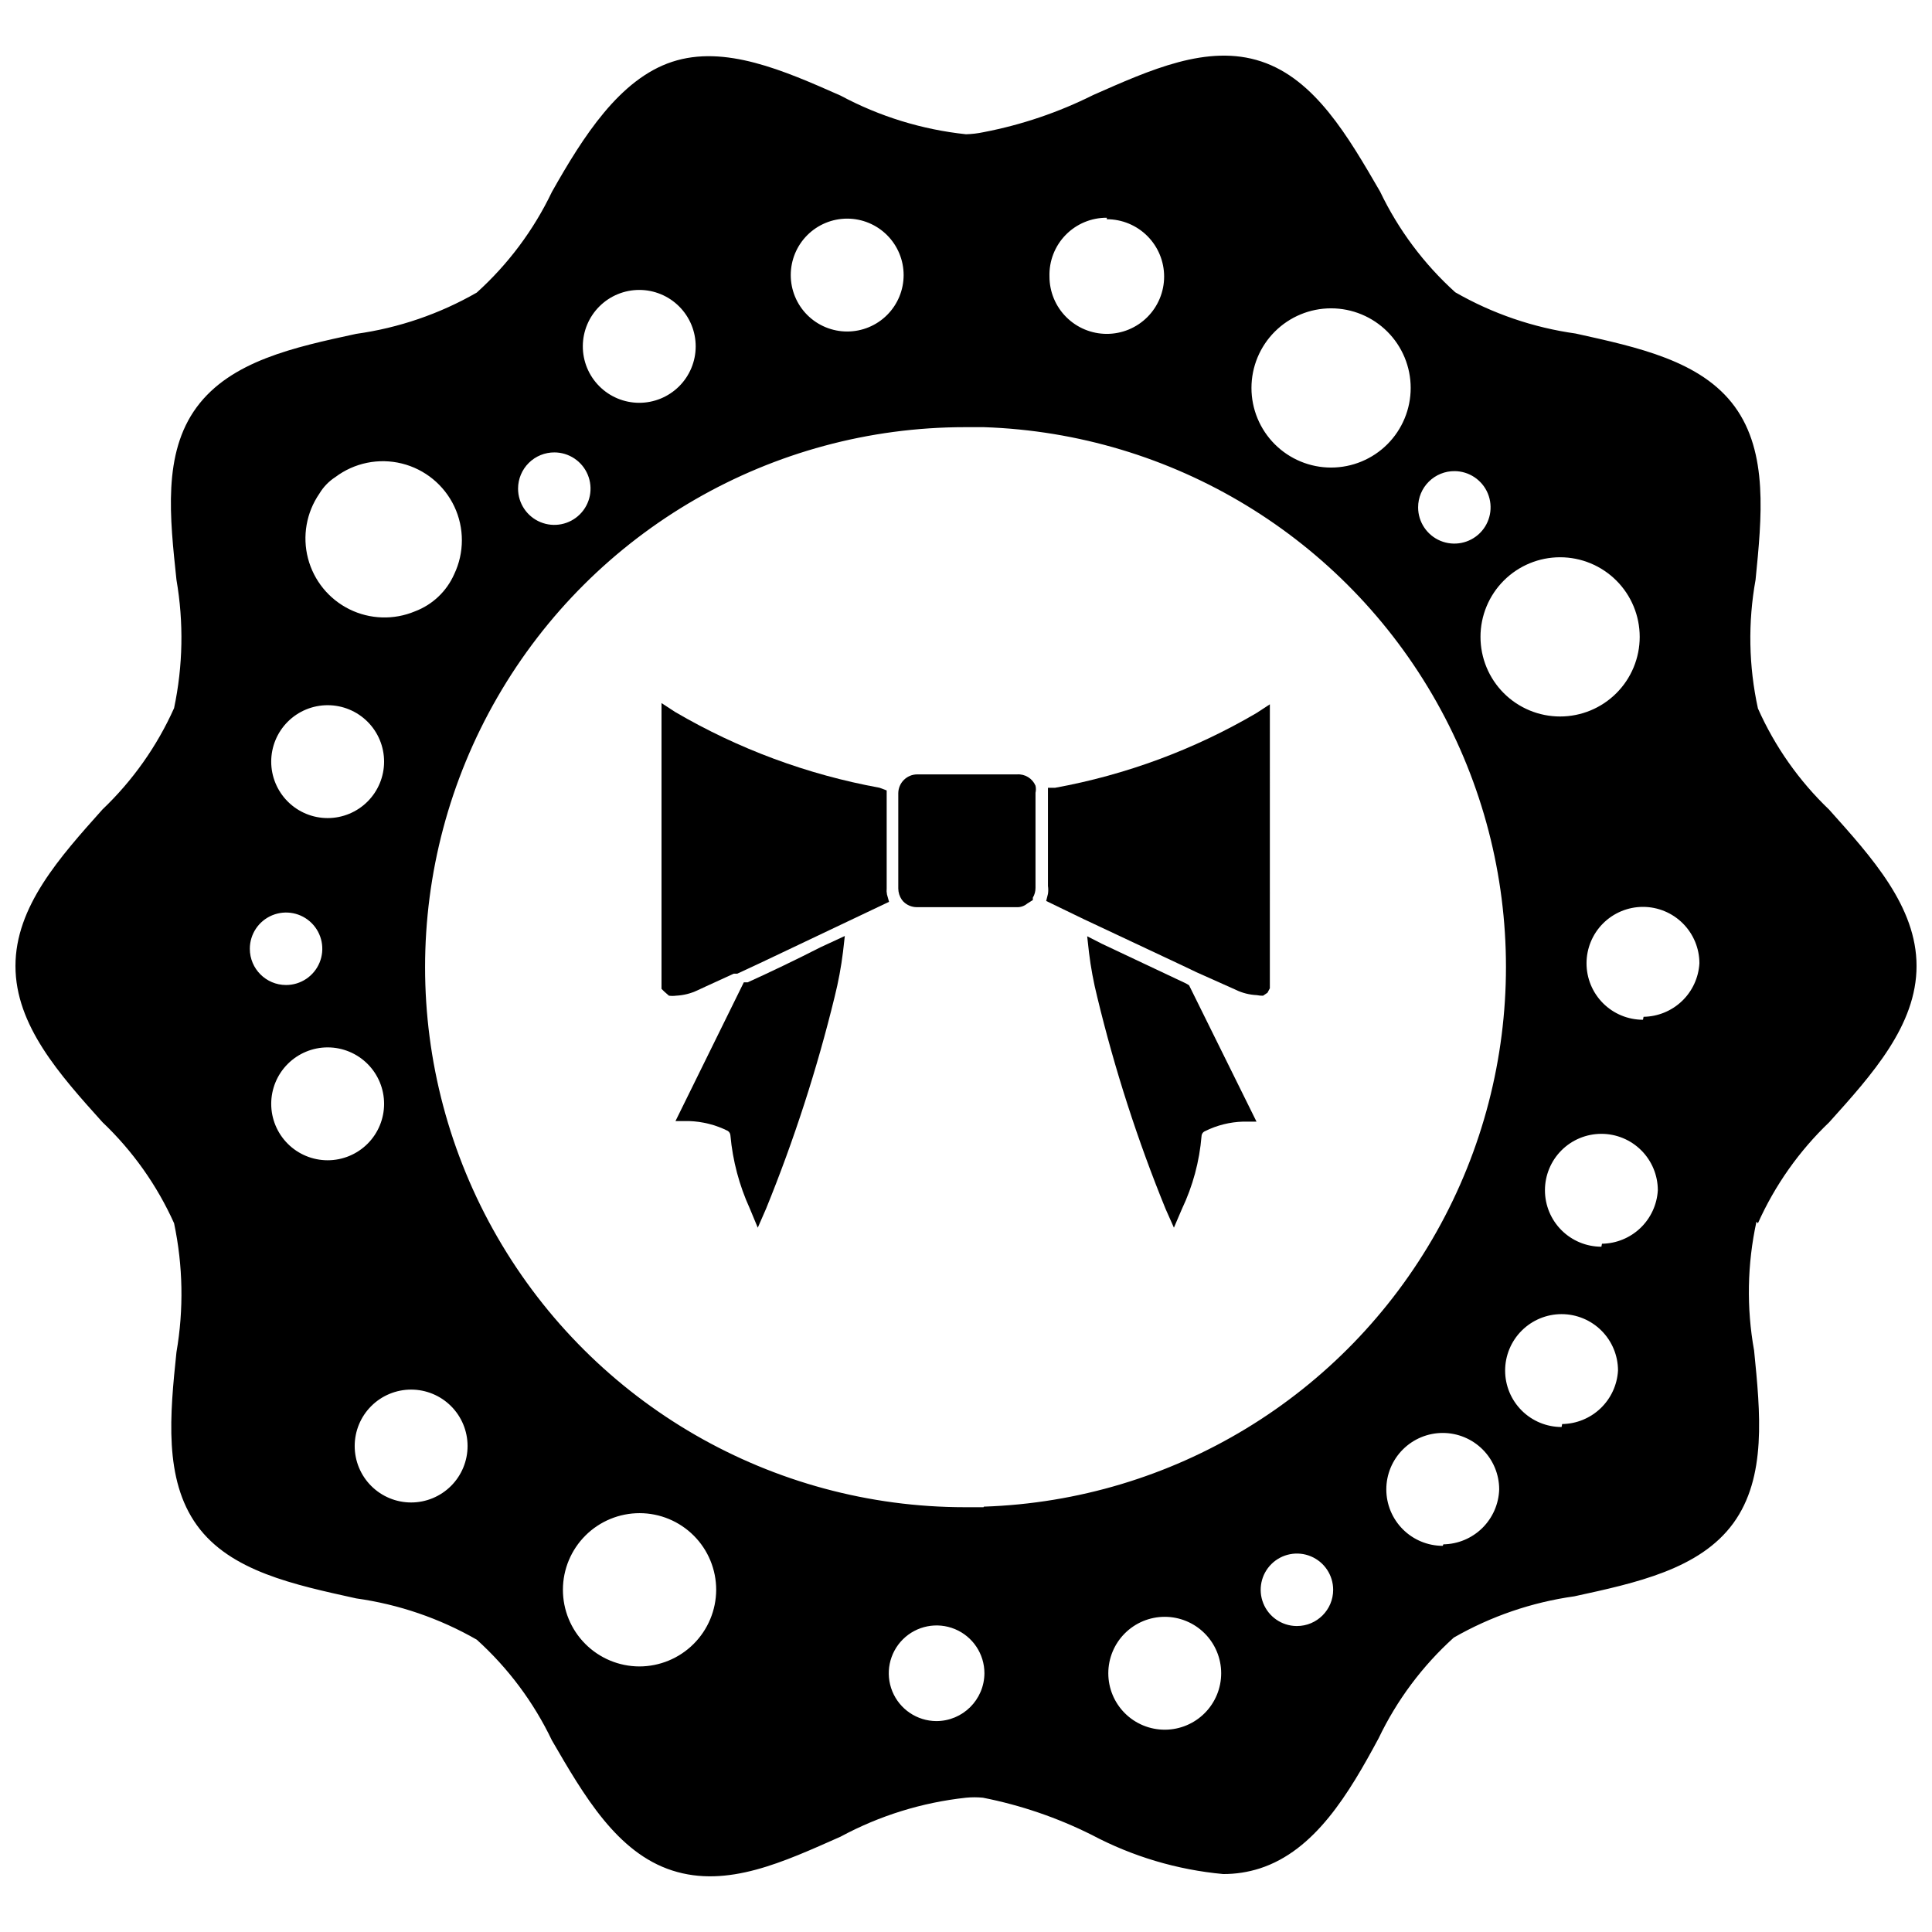 <?xml version="1.0" encoding="UTF-8"?>
<!-- Uploaded to: ICON Repo, www.svgrepo.com, Generator: ICON Repo Mixer Tools -->
<svg width="800px" height="800px" version="1.1" viewBox="144 144 512 512" xmlns="http://www.w3.org/2000/svg">
 <defs>
  <clipPath id="a">
   <path d="m148.09 158h503.81v484h-503.81z"/>
  </clipPath>
 </defs>
 <g clip-path="url(#a)">
  <path d="m609.87 468.17c4.504-10.062 10.922-19.152 18.891-26.766 11.336-12.598 23.145-25.664 23.145-41.406s-11.809-28.734-23.145-41.406v-0.004c-7.988-7.625-14.406-16.746-18.891-26.84-2.453-11.211-2.668-22.797-0.629-34.086 1.652-16.609 3.387-33.691-5.512-45.895-8.895-12.203-25.82-15.742-42.117-19.363v-0.004c-11.254-1.57-22.102-5.285-31.957-10.941-8.316-7.512-15.082-16.578-19.918-26.688-8.5-14.641-17.238-29.758-31.488-34.48-14.25-4.723-29.52 2.281-44.555 8.895v0.004c-9.188 4.594-18.961 7.906-29.047 9.84-1.531 0.324-3.086 0.508-4.644 0.551-11.633-1.23-22.914-4.707-33.223-10.234-15.113-6.691-30.699-13.539-44.633-8.973-13.934 4.566-23.617 19.836-31.883 34.48-4.832 10.109-11.598 19.172-19.914 26.684-9.859 5.656-20.707 9.371-31.961 10.941-16.375 3.543-33.219 7.164-42.273 19.445-9.055 12.281-7.086 29.285-5.352 45.738 1.945 11.27 1.734 22.812-0.633 34.004-4.523 10.094-10.965 19.211-18.969 26.844-11.336 12.676-23.066 25.742-23.066 41.488 0 15.742 11.73 28.812 23.066 41.406 8 7.606 14.441 16.695 18.969 26.766 2.375 11.242 2.59 22.836 0.633 34.164-1.73 16.531-3.387 33.691 5.434 45.895 8.816 12.203 25.82 15.742 42.195 19.363h-0.004c11.254 1.574 22.102 5.285 31.961 10.941 8.316 7.512 15.082 16.578 19.914 26.688 8.5 14.641 17.238 29.758 31.883 34.48 14.641 4.723 29.52-2.281 44.633-8.973v-0.004c10.305-5.555 21.586-9.055 33.223-10.312 1.492-0.148 2.992-0.148 4.484 0 10.004 1.973 19.695 5.285 28.812 9.84 10.82 5.738 22.676 9.273 34.875 10.391 3.285 0.012 6.551-0.492 9.68-1.492 14.641-4.723 23.617-19.836 31.488-34.48 4.836-10.109 11.602-19.176 19.918-26.688 9.855-5.656 20.707-9.367 31.961-10.941 16.297-3.543 33.219-7.164 42.117-19.363 8.895-12.203 7.164-29.285 5.512-45.816h-0.004c-2.027-11.293-1.816-22.875 0.629-34.086zm-52.43-176.49c5.598 0 10.961 2.223 14.918 6.18s6.18 9.32 6.18 14.918c0 5.594-2.223 10.961-6.18 14.918-3.957 3.957-9.32 6.18-14.918 6.18-5.594 0-10.961-2.223-14.918-6.18-3.953-3.957-6.176-9.324-6.176-14.918 0-5.598 2.223-10.961 6.176-14.918 3.957-3.957 9.324-6.18 14.918-6.18zm-28.023-22.828c3.887 0 7.387 2.34 8.875 5.926 1.484 3.59 0.664 7.723-2.082 10.469-2.75 2.746-6.879 3.566-10.469 2.082-3.586-1.488-5.926-4.988-5.926-8.875 0-2.559 1.02-5.016 2.84-6.816 1.816-1.805 4.281-2.809 6.84-2.785zm-32.668-43.141c5.594 0 10.961 2.223 14.918 6.18 3.957 3.957 6.18 9.324 6.18 14.918s-2.223 10.961-6.18 14.918c-3.957 3.957-9.324 6.18-14.918 6.18s-10.961-2.223-14.918-6.18c-3.957-3.957-6.18-9.324-6.18-14.918s2.223-10.961 6.18-14.918 9.324-6.18 14.918-6.18zm-59.434-23.617v0.004c4.027 0 7.894 1.598 10.742 4.449 2.848 2.848 4.449 6.711 4.449 10.742 0 4.027-1.602 7.894-4.449 10.742-2.848 2.852-6.715 4.449-10.742 4.449-4.031 0-7.894-1.598-10.742-4.449-2.852-2.848-4.453-6.715-4.453-10.742-0.125-4.106 1.418-8.082 4.285-11.023 2.867-2.938 6.805-4.586 10.91-4.562zm-68.801-0.156c3.965 0 7.769 1.578 10.574 4.383 2.805 2.805 4.383 6.609 4.383 10.574 0 3.969-1.578 7.773-4.383 10.578-2.805 2.805-6.609 4.379-10.574 4.379-3.969 0-7.773-1.574-10.578-4.379-2.805-2.805-4.379-6.609-4.379-10.578 0-3.965 1.574-7.769 4.379-10.574 2.805-2.805 6.609-4.383 10.578-4.383zm-55.105 18.895c3.973 0 7.781 1.578 10.586 4.391 2.805 2.809 4.379 6.621 4.371 10.594-0.008 3.969-1.594 7.773-4.41 10.574s-6.629 4.367-10.602 4.356c-3.969-0.016-7.773-1.609-10.566-4.43-2.797-2.82-4.356-6.637-4.336-10.605 0.02-3.953 1.605-7.738 4.41-10.527 2.801-2.789 6.594-4.352 10.547-4.352zm-22.516 43.059c3.887 0 7.387 2.34 8.875 5.93 1.484 3.59 0.664 7.719-2.082 10.465s-6.879 3.57-10.465 2.082c-3.59-1.484-5.93-4.988-5.93-8.871 0-2.562 1.023-5.016 2.84-6.82 1.816-1.805 4.281-2.805 6.844-2.785zm-62.266 10.941c1.059-1.777 2.512-3.285 4.25-4.406 5.031-3.781 11.492-5.102 17.602-3.594 6.109 1.508 11.215 5.684 13.91 11.371 2.691 5.688 2.684 12.281-0.023 17.965-2.004 4.539-5.746 8.086-10.391 9.84-5.602 2.344-11.941 2.144-17.383-0.551-5.441-2.695-9.445-7.617-10.973-13.492-1.527-5.879-0.43-12.129 3.008-17.133zm2.203 56.047v0.004c3.969 0 7.773 1.574 10.578 4.379 2.805 2.805 4.379 6.609 4.379 10.578 0 3.965-1.574 7.769-4.379 10.574-2.805 2.805-6.609 4.383-10.578 4.383-3.965 0-7.769-1.578-10.574-4.383-2.805-2.805-4.383-6.609-4.383-10.574 0-3.969 1.578-7.773 4.383-10.578 2.805-2.805 6.609-4.379 10.574-4.379zm-20.625 64.551v0.004c0-3.887 2.34-7.387 5.93-8.875 3.59-1.484 7.719-0.664 10.465 2.082s3.57 6.879 2.082 10.469c-1.484 3.586-4.988 5.926-8.871 5.926-5.305 0-9.605-4.297-9.605-9.602zm5.668 41.094c0-3.965 1.578-7.769 4.383-10.574 2.805-2.805 6.609-4.383 10.574-4.383 3.969 0 7.773 1.578 10.578 4.383 2.805 2.805 4.379 6.609 4.379 10.574 0 3.969-1.574 7.773-4.379 10.578-2.805 2.805-6.609 4.379-10.578 4.379-3.965 0-7.769-1.574-10.574-4.379-2.805-2.805-4.383-6.609-4.383-10.578zm37.078 105.64v0.004c-3.969 0-7.769-1.578-10.578-4.383-2.805-2.805-4.379-6.609-4.379-10.574 0-3.969 1.574-7.773 4.379-10.578 2.809-2.805 6.609-4.379 10.578-4.379 3.965 0 7.769 1.574 10.574 4.379 2.809 2.805 4.383 6.609 4.383 10.578 0 3.965-1.574 7.769-4.383 10.574-2.805 2.805-6.609 4.383-10.574 4.383zm60.457 43.457c-5.383-0.02-10.535-2.176-14.328-5.996-3.793-3.816-5.918-8.984-5.902-14.367 0.012-5.383 2.164-10.539 5.977-14.336s8.977-5.926 14.359-5.922c5.383 0.008 10.539 2.152 14.344 5.961 3.805 3.805 5.938 8.969 5.938 14.352-0.02 5.391-2.176 10.559-5.996 14.363-3.824 3.809-8.996 5.945-14.391 5.945zm78.719 14.484c-5.117-0.031-9.715-3.141-11.652-7.879-1.938-4.738-0.832-10.176 2.797-13.785 3.633-3.609 9.078-4.676 13.805-2.711 4.727 1.965 7.805 6.582 7.805 11.699-0.043 7.016-5.738 12.676-12.754 12.676zm60.535 2.281h0.004c-3.969 0-7.773-1.574-10.578-4.379-2.805-2.805-4.379-6.609-4.379-10.578 0-3.965 1.574-7.769 4.379-10.574 2.805-2.805 6.609-4.383 10.578-4.383 3.965 0 7.769 1.578 10.574 4.383 2.805 2.805 4.383 6.609 4.383 10.574 0 3.941-1.555 7.723-4.328 10.523-2.769 2.801-6.535 4.394-10.473 4.434zm34.875-27.473c-3.871-0.062-7.324-2.441-8.758-6.035-1.438-3.594-0.578-7.699 2.18-10.414 2.758-2.711 6.879-3.504 10.445-2.012 3.57 1.496 5.894 4.988 5.894 8.859 0 5.301-4.301 9.602-9.605 9.602zm-82.891-31.488h-4.879-0.004c-51.129 0-98.375-27.277-123.94-71.555-25.566-44.281-25.566-98.836 0-143.11 25.562-44.281 72.809-71.559 123.94-71.559h4.961c49.973 1.66 95.457 29.277 119.98 72.852 24.52 43.578 24.52 96.789 0 140.37-24.52 43.574-70.004 71.191-119.98 72.852zm121.7 10.234h-0.004c-3.965 0-7.769-1.574-10.574-4.379-2.805-2.805-4.383-6.609-4.383-10.578 0-3.965 1.578-7.769 4.383-10.574 2.805-2.805 6.609-4.383 10.574-4.383 3.969 0 7.773 1.578 10.578 4.383 2.805 2.805 4.379 6.609 4.379 10.574-0.121 3.863-1.727 7.535-4.481 10.246-2.758 2.711-6.453 4.258-10.32 4.316zm31.488-31.488h-0.004c-3.965 0-7.769-1.574-10.574-4.379-2.805-2.805-4.383-6.609-4.383-10.578 0-3.965 1.578-7.769 4.383-10.574 2.805-2.805 6.609-4.383 10.574-4.383 3.969 0 7.773 1.578 10.578 4.383 2.805 2.805 4.379 6.609 4.379 10.574-0.219 3.797-1.867 7.367-4.613 9.996-2.746 2.629-6.383 4.121-10.188 4.176zm10.547-47.781c-3.969 0-7.773-1.578-10.578-4.383-2.805-2.805-4.379-6.609-4.379-10.574 0-3.969 1.574-7.773 4.379-10.578 2.805-2.805 6.609-4.379 10.578-4.379 3.965 0 7.769 1.574 10.574 4.379 2.805 2.805 4.383 6.609 4.383 10.578-0.219 3.793-1.867 7.367-4.613 9.996-2.746 2.629-6.387 4.117-10.188 4.172zm11.02-60.141v-0.004c-3.969 0-7.773-1.574-10.578-4.379-2.805-2.805-4.379-6.609-4.379-10.578 0-3.965 1.574-7.769 4.379-10.574 2.805-2.805 6.609-4.383 10.578-4.383 3.965 0 7.769 1.578 10.574 4.383 2.805 2.805 4.383 6.609 4.383 10.574-0.219 3.797-1.867 7.367-4.613 9.996s-6.387 4.121-10.188 4.176z"/>
 </g>
 <path d="m342.14 404.33h-1.023l-18.105 36.762h3.543-0.004c3.586 0.109 7.106 0.996 10.312 2.598 0.43 0.281 0.691 0.75 0.711 1.262 0.605 6.672 2.336 13.191 5.117 19.285l2.125 5.117 2.203-5.039c7.434-18.262 13.512-37.051 18.184-56.207 0.977-3.914 1.715-7.883 2.207-11.887l0.473-4.172-6.453 2.992c-6.461 3.305-13.387 6.613-19.289 9.289z"/>
 <path d="m378.98 379.45v-25.977l-1.891-0.711c-19.086-3.481-37.414-10.277-54.16-20.074l-3.621-2.363v75.73l0.707 0.707 1.262 1.105c0.629 0.086 1.262 0.086 1.891 0 1.965-0.094 3.891-0.574 5.668-1.418l2.203-1.023 7.398-3.387h0.945c7.398-3.387 16.609-7.871 24.48-11.57l15.742-7.477-0.551-1.969h0.004c-0.105-0.52-0.133-1.051-0.078-1.574z"/>
 <path d="m423.61 352.77h-1.891v26.055l0.004 0.004c0.102 0.676 0.102 1.367 0 2.047l-0.473 1.891 10.078 4.879 2.519 1.18 23.617 11.098 3.621 1.73 10.391 4.644-0.004 0.004c1.746 0.848 3.648 1.328 5.59 1.418 0.543 0.109 1.098 0.16 1.652 0.156l1.18-0.789 0.629-1.18 0.004-75.258-3.621 2.363h-0.004c-16.473 9.648-34.512 16.336-53.293 19.758z"/>
 <path d="m458.33 404.64-22.355-10.547-3.859-1.973 0.473 4.25v0.004c0.484 4.004 1.219 7.973 2.203 11.887 4.617 19.137 10.668 37.898 18.105 56.125l2.203 4.961 2.125-4.961c2.879-6.062 4.641-12.598 5.195-19.285 0.023-0.594 0.395-1.121 0.945-1.34 3.137-1.559 6.574-2.418 10.078-2.519h3.543l-17.871-36.133z"/>
 <path d="m413.54 349.22h-26.449c-2.785 0-5.039 2.258-5.039 5.039v25.191c0.008 1.07 0.336 2.109 0.945 2.992l0.395 0.473h-0.004c0.938 0.945 2.211 1.484 3.543 1.492h26.453c1.027 0.062 2.043-0.273 2.832-0.941l1.496-0.945v-0.629c0.473-0.785 0.715-1.684 0.707-2.598v-25.191c0.145-0.621 0.145-1.27 0-1.891-0.828-1.93-2.785-3.129-4.879-2.992z"/>
</svg>